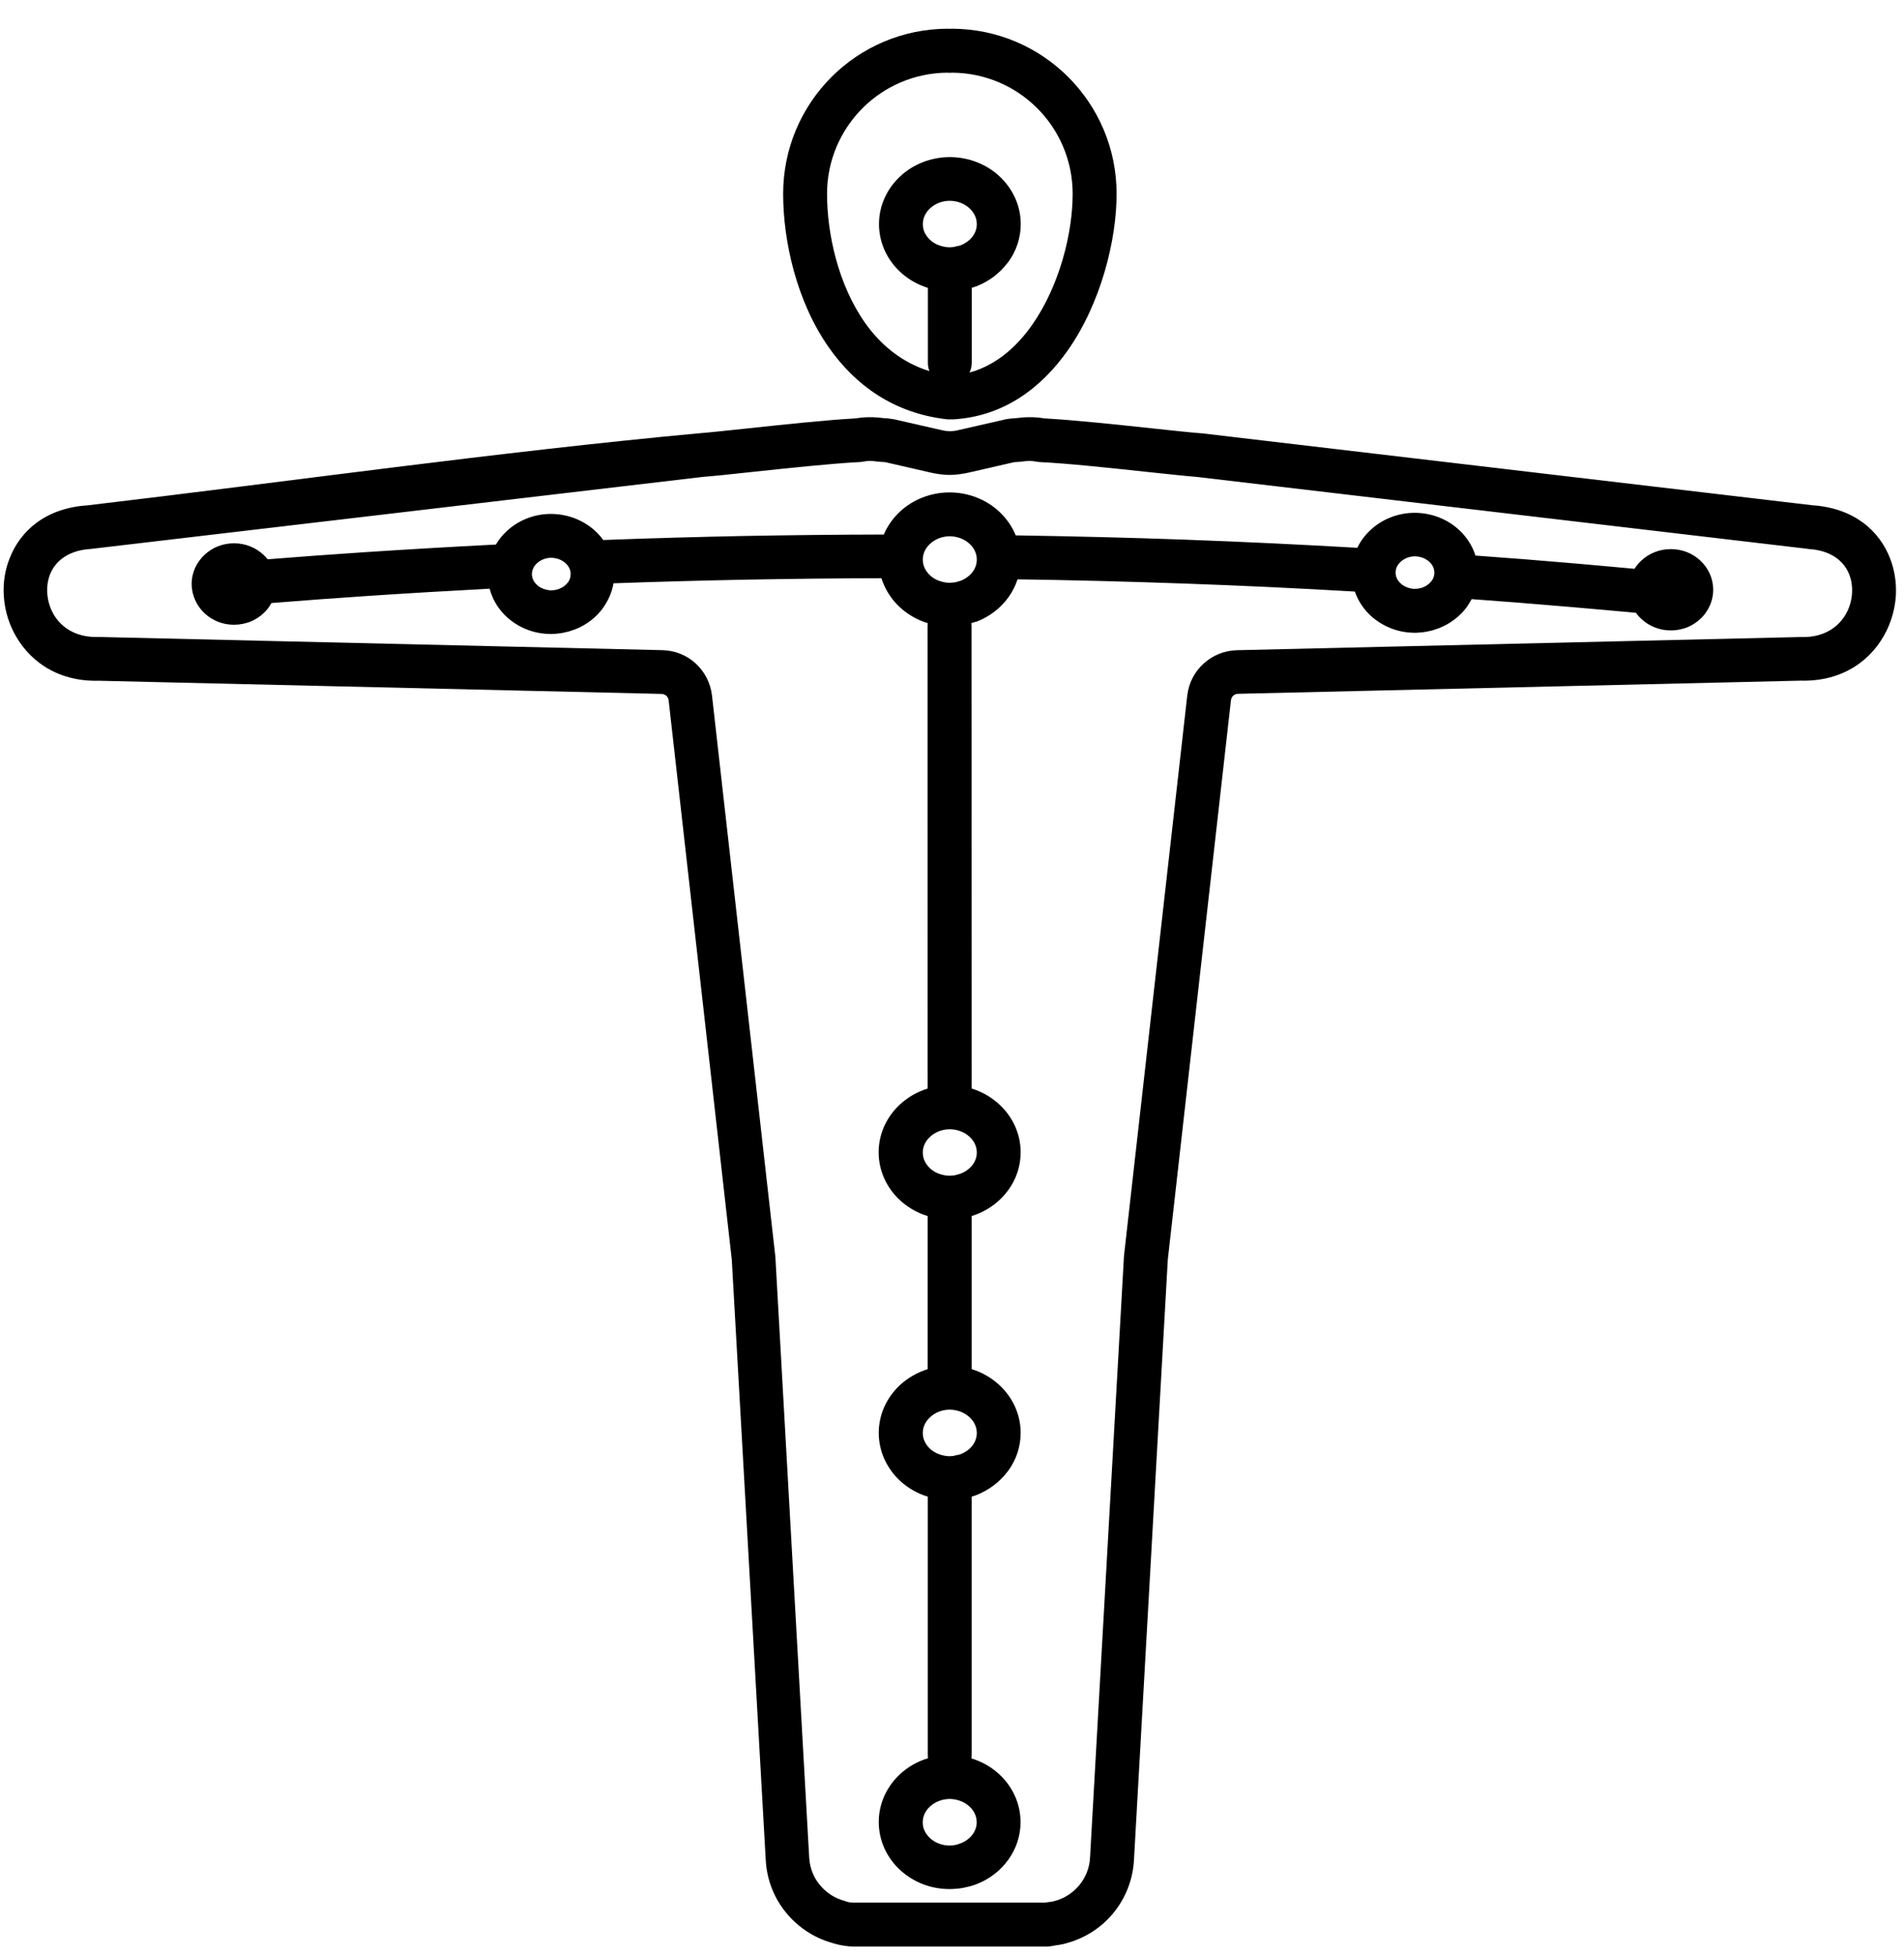 <svg width="38" height="39" viewBox="0 0 38 39" fill="none" xmlns="http://www.w3.org/2000/svg">
<path d="M19.468 12.405L19.456 12.409C19.432 12.417 19.408 12.426 19.385 12.433C19.389 12.453 19.39 12.476 19.39 12.498L19.392 21.717C19.602 21.781 19.789 21.891 19.942 22.032C20.207 22.276 20.37 22.615 20.37 22.989C20.37 23.268 20.281 23.524 20.126 23.739C19.971 23.953 19.755 24.124 19.499 24.223L19.476 24.232C19.449 24.242 19.42 24.253 19.392 24.261V27.315C19.602 27.379 19.789 27.489 19.942 27.63C20.207 27.874 20.37 28.212 20.37 28.587C20.37 28.866 20.281 29.123 20.126 29.337C20.117 29.349 20.109 29.359 20.099 29.371C19.945 29.57 19.738 29.727 19.497 29.823L19.48 29.83C19.452 29.84 19.423 29.851 19.392 29.859V35.014C19.392 35.036 19.39 35.058 19.387 35.081C19.598 35.144 19.787 35.254 19.94 35.395C20.205 35.639 20.368 35.978 20.368 36.353C20.368 36.631 20.279 36.887 20.124 37.102C19.97 37.317 19.753 37.487 19.497 37.587L19.475 37.595C19.439 37.609 19.402 37.621 19.366 37.631C19.34 37.638 19.303 37.647 19.253 37.657C19.239 37.661 19.225 37.664 19.21 37.666C19.172 37.673 19.131 37.678 19.088 37.681C19.045 37.685 19.002 37.688 18.956 37.688H18.954C18.765 37.688 18.586 37.654 18.424 37.592C18.254 37.526 18.098 37.43 17.967 37.31C17.833 37.188 17.727 37.04 17.651 36.875C17.579 36.714 17.538 36.535 17.538 36.351C17.538 35.976 17.701 35.638 17.965 35.394C18.12 35.251 18.309 35.141 18.522 35.077C18.519 35.057 18.517 35.034 18.517 35.012V29.859C18.486 29.849 18.455 29.838 18.424 29.828C18.254 29.763 18.098 29.667 17.967 29.546C17.833 29.424 17.727 29.276 17.651 29.111C17.579 28.95 17.538 28.771 17.538 28.587C17.538 28.213 17.701 27.874 17.965 27.63C18.119 27.489 18.306 27.381 18.515 27.315V24.261C18.485 24.251 18.454 24.241 18.423 24.23C18.253 24.165 18.096 24.069 17.965 23.948C17.831 23.826 17.725 23.678 17.649 23.514C17.577 23.352 17.536 23.173 17.536 22.989C17.536 22.615 17.699 22.276 17.964 22.032C18.117 21.891 18.304 21.783 18.514 21.717L18.512 12.498C18.512 12.476 18.514 12.453 18.517 12.433C18.485 12.422 18.452 12.412 18.421 12.4C18.251 12.335 18.094 12.239 17.964 12.118C17.83 11.996 17.723 11.848 17.648 11.683C17.627 11.635 17.606 11.585 17.591 11.536C16.685 11.537 15.776 11.548 14.863 11.565H14.86C13.995 11.582 13.122 11.606 12.244 11.637C12.214 11.814 12.142 11.977 12.039 12.122H12.041C11.903 12.314 11.709 12.466 11.481 12.555C11.467 12.56 11.451 12.565 11.436 12.57C11.407 12.581 11.381 12.589 11.36 12.596C11.336 12.603 11.307 12.61 11.269 12.617V12.618L11.262 12.62C11.245 12.624 11.23 12.627 11.213 12.629C11.18 12.634 11.147 12.639 11.116 12.641L11.104 12.643C11.06 12.646 11.022 12.649 10.994 12.649V12.648C10.826 12.648 10.666 12.617 10.523 12.562C10.37 12.503 10.233 12.417 10.116 12.311C9.996 12.201 9.899 12.068 9.834 11.921C9.808 11.864 9.788 11.805 9.772 11.745C8.973 11.787 8.153 11.835 7.316 11.891C6.694 11.933 6.061 11.979 5.417 12.031C5.401 12.058 5.384 12.086 5.365 12.113H5.367C5.274 12.242 5.144 12.343 4.991 12.405C4.979 12.41 4.967 12.414 4.955 12.417C4.937 12.422 4.924 12.428 4.91 12.431C4.898 12.434 4.884 12.438 4.872 12.44L4.843 12.447C4.829 12.45 4.814 12.452 4.8 12.453C4.783 12.457 4.766 12.459 4.748 12.46C4.724 12.462 4.697 12.464 4.669 12.464C4.556 12.464 4.451 12.443 4.358 12.407C4.257 12.367 4.164 12.311 4.087 12.239C4.006 12.165 3.941 12.075 3.896 11.974C3.851 11.873 3.825 11.764 3.825 11.651C3.825 11.42 3.925 11.213 4.087 11.065C4.236 10.925 4.442 10.839 4.669 10.839H4.673C4.9 10.839 5.106 10.927 5.255 11.065C5.286 11.094 5.316 11.125 5.343 11.158C5.97 11.108 6.61 11.061 7.259 11.018C8.114 10.962 8.987 10.91 9.88 10.865H9.896C9.956 10.764 10.03 10.673 10.118 10.592C10.343 10.384 10.654 10.253 10.998 10.253C11.341 10.255 11.652 10.384 11.878 10.592C11.938 10.647 11.991 10.707 12.039 10.773H12.055C12.978 10.738 13.909 10.712 14.846 10.693H14.849C15.776 10.676 16.706 10.666 17.636 10.664H17.639C17.713 10.491 17.825 10.334 17.965 10.204C18.218 9.97 18.567 9.825 18.95 9.824H18.954C19.337 9.825 19.686 9.97 19.939 10.204C20.083 10.338 20.198 10.499 20.272 10.681C21.41 10.699 22.539 10.726 23.662 10.767C24.817 10.809 25.959 10.864 27.089 10.929C27.154 10.793 27.247 10.671 27.357 10.57C27.582 10.362 27.893 10.231 28.237 10.231C28.581 10.233 28.892 10.362 29.117 10.57C29.27 10.711 29.385 10.886 29.447 11.084C30.117 11.132 30.767 11.183 31.396 11.238C31.781 11.271 32.19 11.309 32.621 11.348C32.661 11.286 32.707 11.23 32.762 11.18C32.912 11.041 33.118 10.955 33.345 10.955H33.348C33.575 10.955 33.782 11.041 33.931 11.18C34.093 11.329 34.192 11.536 34.192 11.766C34.192 11.936 34.137 12.094 34.041 12.226H34.043C33.95 12.355 33.819 12.457 33.666 12.519C33.654 12.524 33.642 12.527 33.63 12.531C33.613 12.536 33.599 12.541 33.586 12.544C33.574 12.548 33.56 12.551 33.548 12.553L33.519 12.56C33.505 12.563 33.489 12.565 33.476 12.567C33.458 12.57 33.441 12.572 33.424 12.574C33.4 12.575 33.372 12.577 33.345 12.577C33.231 12.577 33.127 12.556 33.034 12.52C32.932 12.481 32.84 12.424 32.762 12.352C32.721 12.314 32.683 12.273 32.652 12.226C32.235 12.187 31.791 12.148 31.325 12.108C30.653 12.05 30.002 11.998 29.371 11.953C29.345 12.003 29.314 12.051 29.282 12.098H29.284C29.146 12.29 28.95 12.441 28.723 12.531C28.709 12.536 28.694 12.541 28.678 12.546C28.649 12.556 28.623 12.565 28.603 12.572C28.579 12.579 28.55 12.586 28.512 12.593V12.594L28.505 12.596C28.488 12.6 28.472 12.603 28.455 12.605C28.422 12.61 28.392 12.615 28.361 12.617L28.349 12.618C28.304 12.622 28.266 12.625 28.238 12.625V12.624C28.07 12.624 27.91 12.593 27.768 12.538C27.615 12.479 27.477 12.393 27.36 12.287C27.24 12.177 27.144 12.044 27.078 11.898C27.065 11.867 27.051 11.835 27.041 11.802C25.894 11.735 24.758 11.682 23.634 11.642C22.518 11.603 21.41 11.573 20.308 11.558C20.267 11.685 20.205 11.805 20.128 11.914C19.973 12.129 19.756 12.299 19.5 12.398C19.49 12.402 19.48 12.405 19.47 12.409L19.468 12.405ZM28.369 11.73L28.384 11.725L28.403 11.716C28.476 11.688 28.534 11.642 28.573 11.587H28.575C28.608 11.541 28.627 11.486 28.627 11.424C28.627 11.341 28.589 11.266 28.527 11.209C28.455 11.142 28.352 11.101 28.24 11.099C28.128 11.099 28.025 11.142 27.953 11.209C27.891 11.266 27.853 11.341 27.853 11.424C27.853 11.465 27.862 11.501 27.877 11.536C27.895 11.575 27.922 11.611 27.955 11.64C27.989 11.673 28.032 11.699 28.082 11.718C28.134 11.738 28.187 11.749 28.242 11.749V11.747C28.266 11.747 28.28 11.747 28.302 11.743L28.316 11.74V11.742L28.329 11.738L28.369 11.728L28.369 11.73ZM19.481 5.712C19.454 5.723 19.425 5.733 19.394 5.742V7.239C19.394 7.307 19.378 7.374 19.349 7.433C19.866 7.292 20.282 6.934 20.6 6.481C21.149 5.697 21.408 4.645 21.408 3.868C21.408 3.199 21.137 2.594 20.7 2.158C20.267 1.725 19.671 1.457 19.011 1.45C18.995 1.452 18.98 1.453 18.957 1.453C18.937 1.453 18.919 1.452 18.906 1.45C18.246 1.455 17.648 1.725 17.214 2.158C16.778 2.596 16.506 3.199 16.506 3.868C16.506 4.65 16.723 5.673 17.266 6.443C17.575 6.879 17.996 7.233 18.55 7.404C18.529 7.354 18.519 7.297 18.519 7.24V5.743C18.488 5.735 18.459 5.723 18.43 5.712C18.259 5.647 18.103 5.551 17.972 5.43C17.838 5.308 17.732 5.161 17.656 4.996C17.584 4.834 17.543 4.655 17.543 4.471C17.543 4.097 17.706 3.758 17.971 3.514C18.223 3.28 18.572 3.136 18.957 3.134C19.342 3.136 19.691 3.28 19.944 3.514C20.208 3.758 20.372 4.097 20.372 4.471C20.372 4.75 20.282 5.006 20.128 5.221C20.119 5.233 20.11 5.243 20.1 5.255C19.947 5.455 19.739 5.611 19.499 5.707L19.481 5.714L19.481 5.712ZM19.129 4.908C19.139 4.905 19.153 4.901 19.169 4.894L19.179 4.891C19.27 4.855 19.347 4.798 19.402 4.731L19.416 4.71C19.466 4.642 19.495 4.559 19.495 4.471C19.495 4.351 19.44 4.239 19.351 4.157C19.251 4.064 19.11 4.007 18.955 4.006C18.801 4.006 18.662 4.064 18.562 4.157C18.473 4.239 18.418 4.349 18.418 4.47C18.418 4.528 18.43 4.585 18.452 4.635C18.478 4.691 18.515 4.741 18.562 4.786C18.61 4.831 18.67 4.868 18.737 4.892C18.806 4.918 18.88 4.934 18.954 4.934C18.971 4.934 18.99 4.932 19.009 4.93L19.036 4.927L19.059 4.922L19.062 4.92L19.072 4.918C19.081 4.917 19.098 4.911 19.124 4.905L19.129 4.908ZM19.031 8.366C19.012 8.368 18.991 8.368 18.973 8.366C18.945 8.368 18.918 8.368 18.89 8.364C17.83 8.241 17.07 7.68 16.551 6.945C15.891 6.013 15.63 4.795 15.63 3.868C15.63 2.957 15.998 2.134 16.594 1.537C17.19 0.941 18.014 0.573 18.924 0.573L18.957 0.575L18.99 0.573C19.901 0.573 20.724 0.941 21.32 1.537C21.917 2.134 22.285 2.957 22.285 3.868C22.285 4.789 21.974 6.042 21.317 6.981C20.786 7.74 20.031 8.306 19.033 8.366L19.031 8.366ZM36.072 10.949L23.879 9.514C23.692 9.5 23.331 9.461 22.905 9.416C22.188 9.339 21.289 9.243 20.758 9.219C20.738 9.217 20.715 9.215 20.695 9.212C20.641 9.201 20.595 9.196 20.55 9.196C20.502 9.196 20.445 9.201 20.385 9.21C20.365 9.213 20.344 9.213 20.325 9.215L20.265 9.219L20.243 9.22L19.349 9.425C19.289 9.44 19.222 9.452 19.149 9.461C19.086 9.47 19.024 9.473 18.964 9.475H18.94C18.88 9.473 18.82 9.47 18.758 9.461L18.744 9.459C18.678 9.451 18.617 9.439 18.56 9.425L17.666 9.22C17.634 9.217 17.601 9.215 17.567 9.213C17.553 9.213 17.539 9.212 17.525 9.21C17.463 9.201 17.407 9.196 17.359 9.196C17.314 9.196 17.266 9.201 17.214 9.212C17.183 9.217 17.154 9.22 17.125 9.22C16.592 9.248 15.712 9.341 15.007 9.416C14.581 9.463 14.217 9.5 14.029 9.514L1.836 10.949C1.824 10.951 1.811 10.951 1.799 10.953C1.36 10.982 1.101 11.197 0.998 11.461C0.953 11.575 0.936 11.7 0.943 11.828C0.95 11.957 0.984 12.085 1.041 12.202C1.185 12.496 1.496 12.721 1.952 12.708H1.981L13.216 12.971C13.474 12.976 13.708 13.075 13.883 13.235C14.06 13.397 14.181 13.622 14.21 13.876L15.471 25.04C15.473 25.052 15.473 25.065 15.475 25.077L16.15 37.062C16.162 37.265 16.236 37.451 16.356 37.598C16.48 37.753 16.65 37.867 16.843 37.92C16.853 37.923 16.865 37.927 16.875 37.93L16.901 37.939C16.908 37.94 16.908 37.942 16.91 37.942L16.915 37.944C16.936 37.947 16.956 37.953 16.977 37.956H16.979C16.991 37.958 17.004 37.958 17.023 37.958H20.87C20.89 37.953 20.911 37.949 20.939 37.946L21.009 37.937L21.012 37.935C21.014 37.935 21.014 37.935 21.012 37.935L21.045 37.927C21.241 37.877 21.415 37.763 21.542 37.609C21.666 37.458 21.745 37.267 21.755 37.06L22.432 25.065L22.434 25.041L23.695 13.878C23.725 13.623 23.843 13.4 24.022 13.239C24.199 13.077 24.433 12.977 24.689 12.972L35.933 12.709H35.954C36.411 12.723 36.72 12.498 36.865 12.204C36.923 12.087 36.956 11.958 36.963 11.829C36.97 11.702 36.952 11.576 36.908 11.463C36.805 11.195 36.54 10.978 36.095 10.953L36.069 10.951L36.072 10.949ZM23.971 8.643L36.17 10.08C36.999 10.136 37.509 10.585 37.724 11.145C37.813 11.377 37.851 11.628 37.838 11.874C37.824 12.118 37.76 12.364 37.65 12.587C37.368 13.161 36.784 13.601 35.942 13.579L24.708 13.842C24.67 13.842 24.638 13.857 24.612 13.88C24.588 13.902 24.571 13.935 24.567 13.973L23.307 25.129L22.632 37.103C22.611 37.507 22.46 37.872 22.224 38.162C21.982 38.458 21.649 38.674 21.269 38.772L21.247 38.779L21.217 38.786C21.173 38.796 21.135 38.801 21.099 38.807C21.083 38.808 21.068 38.81 21.052 38.814C21.004 38.824 20.954 38.834 20.887 38.834H17.027C16.97 38.834 16.915 38.829 16.859 38.82C16.814 38.814 16.769 38.805 16.726 38.795C16.69 38.786 16.664 38.779 16.645 38.774C16.628 38.769 16.611 38.764 16.597 38.759C16.231 38.654 15.912 38.437 15.68 38.148C15.449 37.863 15.305 37.506 15.283 37.114L14.605 25.131L13.345 13.975C13.342 13.938 13.325 13.906 13.301 13.883C13.275 13.859 13.241 13.846 13.204 13.844L1.971 13.581C1.129 13.603 0.546 13.163 0.262 12.589C0.152 12.366 0.089 12.122 0.075 11.876C0.061 11.628 0.097 11.379 0.189 11.147C0.405 10.585 0.914 10.137 1.746 10.082C5.781 9.607 9.932 9.016 13.963 8.643C14.152 8.629 14.504 8.591 14.92 8.547C15.628 8.471 16.513 8.377 17.079 8.347C17.17 8.332 17.265 8.323 17.361 8.323C17.459 8.323 17.55 8.33 17.639 8.342C17.663 8.344 17.689 8.346 17.718 8.347L17.73 8.349C17.761 8.353 17.79 8.356 17.82 8.361C17.835 8.363 17.851 8.366 17.866 8.37L18.777 8.578C18.813 8.586 18.841 8.591 18.863 8.595L18.873 8.597C18.901 8.6 18.93 8.602 18.959 8.603C18.988 8.602 19.018 8.6 19.045 8.597H19.047C19.071 8.593 19.1 8.588 19.141 8.578L20.052 8.37L20.064 8.366C20.104 8.359 20.145 8.353 20.19 8.349C20.222 8.346 20.253 8.344 20.281 8.342C20.37 8.33 20.461 8.323 20.559 8.323C20.656 8.323 20.75 8.332 20.841 8.347C21.408 8.377 22.295 8.471 23.003 8.547C23.418 8.591 23.768 8.629 23.957 8.643L23.976 8.645L23.971 8.643ZM11.131 11.757L11.147 11.754L11.166 11.745C11.238 11.718 11.296 11.671 11.336 11.616H11.338C11.37 11.57 11.389 11.515 11.389 11.453C11.389 11.37 11.351 11.295 11.29 11.238C11.217 11.171 11.114 11.13 11.002 11.128C10.891 11.128 10.788 11.171 10.716 11.238C10.654 11.295 10.616 11.37 10.616 11.453C10.616 11.494 10.624 11.53 10.64 11.565C10.657 11.604 10.684 11.639 10.717 11.669C10.752 11.702 10.794 11.728 10.844 11.747C10.896 11.766 10.949 11.778 11.004 11.778V11.776C11.028 11.776 11.042 11.776 11.064 11.773L11.078 11.769V11.771L11.092 11.767L11.131 11.757ZM19.127 36.789C19.142 36.786 19.156 36.781 19.172 36.775L19.177 36.774C19.275 36.734 19.359 36.671 19.414 36.593C19.464 36.525 19.493 36.442 19.493 36.354C19.493 36.234 19.438 36.122 19.349 36.041C19.249 35.949 19.11 35.892 18.953 35.89C18.799 35.892 18.66 35.949 18.56 36.041C18.471 36.124 18.416 36.234 18.416 36.354C18.416 36.413 18.427 36.469 18.45 36.519C18.476 36.576 18.514 36.626 18.56 36.671C18.608 36.715 18.668 36.753 18.735 36.779C18.804 36.805 18.878 36.82 18.952 36.82C18.969 36.82 18.988 36.818 19.007 36.817C19.02 36.815 19.034 36.813 19.052 36.81L19.079 36.805L19.125 36.793L19.127 36.789ZM19.129 29.026C19.139 29.022 19.153 29.019 19.168 29.012L19.179 29.009C19.27 28.972 19.347 28.916 19.402 28.849L19.416 28.828C19.466 28.759 19.495 28.677 19.495 28.589C19.495 28.469 19.44 28.357 19.351 28.275C19.251 28.182 19.11 28.125 18.955 28.123C18.8 28.123 18.661 28.182 18.562 28.275C18.472 28.357 18.417 28.467 18.417 28.587C18.417 28.646 18.429 28.703 18.452 28.752C18.477 28.809 18.515 28.859 18.562 28.904C18.61 28.948 18.67 28.986 18.737 29.01C18.806 29.036 18.88 29.052 18.953 29.052C18.971 29.052 18.99 29.05 19.009 29.048L19.036 29.045L19.058 29.039L19.062 29.038L19.072 29.036C19.082 29.034 19.098 29.029 19.124 29.022L19.129 29.026ZM19.129 23.428C19.144 23.422 19.158 23.419 19.174 23.414L19.179 23.412C19.277 23.373 19.361 23.309 19.416 23.232C19.466 23.163 19.495 23.08 19.495 22.993C19.495 22.872 19.44 22.761 19.351 22.68C19.251 22.587 19.112 22.53 18.955 22.529C18.8 22.53 18.661 22.587 18.562 22.68C18.472 22.762 18.417 22.872 18.417 22.993C18.417 23.051 18.429 23.108 18.452 23.158C18.477 23.214 18.515 23.264 18.562 23.309C18.61 23.354 18.67 23.392 18.737 23.416C18.806 23.441 18.88 23.457 18.953 23.457C18.971 23.457 18.99 23.455 19.009 23.453C19.024 23.452 19.043 23.45 19.062 23.447L19.074 23.443L19.125 23.429L19.129 23.428ZM19.156 11.592L19.179 11.584C19.277 11.544 19.361 11.481 19.416 11.403C19.466 11.335 19.495 11.252 19.495 11.163C19.495 11.042 19.44 10.931 19.351 10.85C19.251 10.757 19.112 10.7 18.955 10.699C18.8 10.7 18.661 10.757 18.562 10.85C18.472 10.932 18.417 11.042 18.417 11.163C18.417 11.221 18.429 11.278 18.452 11.328C18.477 11.384 18.515 11.434 18.562 11.479C18.61 11.524 18.67 11.562 18.737 11.586C18.806 11.611 18.88 11.627 18.953 11.627C18.971 11.627 18.99 11.625 19.009 11.623C19.024 11.622 19.043 11.62 19.062 11.617L19.074 11.615L19.124 11.601L19.151 11.592L19.156 11.592Z" fill="black"/>
</svg>
